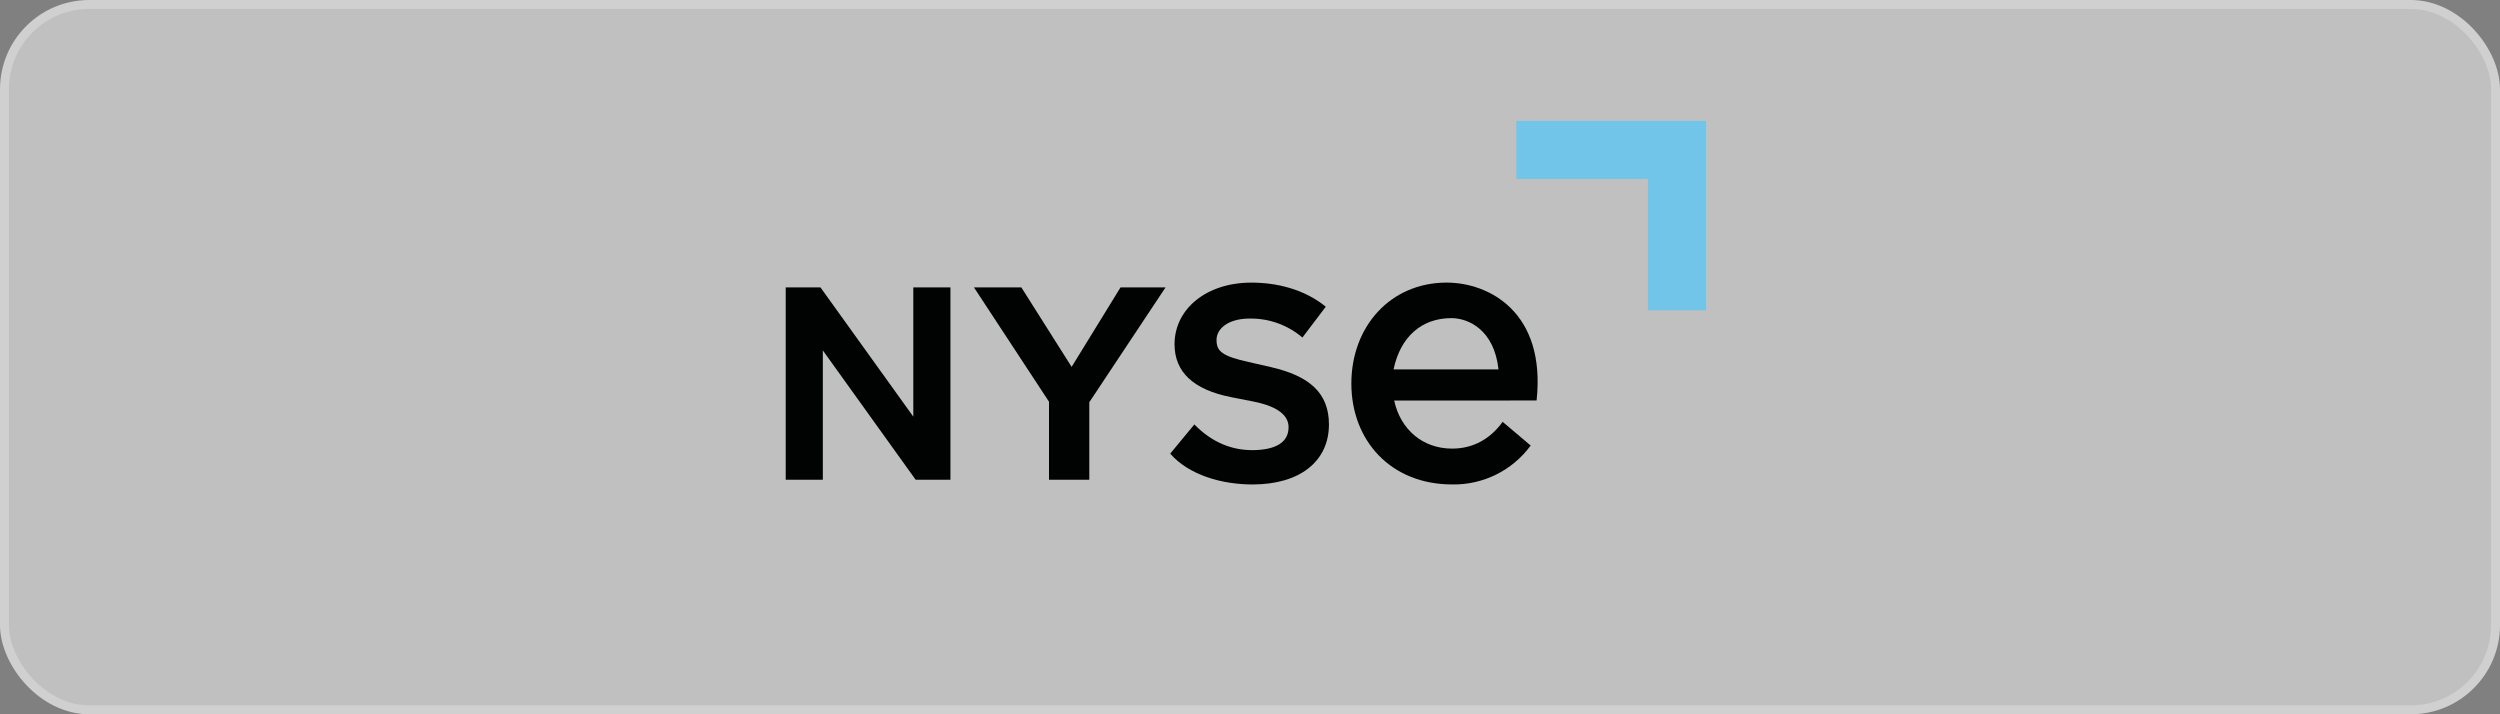 <svg width="280" height="80" viewBox="0 0 280 80" fill="none" xmlns="http://www.w3.org/2000/svg">
<rect x="0" y="0" width="280" height="80" fill="#808080" stroke="none"/>
<rect x="0.5" y="0.5" width="279" height="79" rx="9.5" fill="white" fill-opacity="0.5" stroke="#D0D0D0"/>
<path d="M102.29 46.664L91.893 32.189H88V53.733H92.158V39.246L102.555 53.733H106.449V32.189H102.29V46.664Z" fill="#010202"/>
<path d="M130.541 32.189H125.498L120.022 41.091L114.392 32.189H109.083L117.488 44.994V53.733H122.002V45.051L130.541 32.189Z" fill="#010202"/>
<path d="M142.367 41.121L139.842 40.545C136.879 39.883 136.251 39.351 136.251 38.068C136.251 36.828 137.534 35.678 139.973 35.678C142.132 35.647 144.23 36.402 145.871 37.803L148.488 34.351C146.049 32.361 142.944 31.653 140.151 31.653C135.095 31.653 131.549 34.618 131.549 38.555C131.549 41.651 133.635 43.642 137.89 44.482L140.376 44.97C143.257 45.546 144.319 46.605 144.319 47.845C144.319 49.571 142.857 50.368 140.418 50.413C138.067 50.456 135.806 49.617 133.767 47.537L131.063 50.808C133.147 53.197 136.828 54.26 140.285 54.26C145.561 54.26 148.842 51.693 148.842 47.534C148.841 43.955 146.58 42.097 142.367 41.121Z" fill="#010202"/>
<path d="M156.148 44.86C156.847 48.102 159.345 50.244 162.633 50.244C165.023 50.244 166.926 49.141 168.296 47.247L171.437 49.898C169.39 52.696 166.104 54.324 162.633 54.257C155.776 54.257 151.352 49.352 151.352 42.954C151.352 36.556 155.74 31.651 162.023 31.651C166.728 31.651 173.165 34.922 172.099 44.855L156.148 44.86ZM167.832 41.372C167.352 36.96 164.492 35.631 162.547 35.631C159.24 35.631 156.845 37.705 156.078 41.372H167.832Z" fill="#010202"/>
<path d="M169.823 20.043H184.567V34.756H191.082V13.545H169.823V20.043Z" fill="#71C5E8"/>
</svg>

